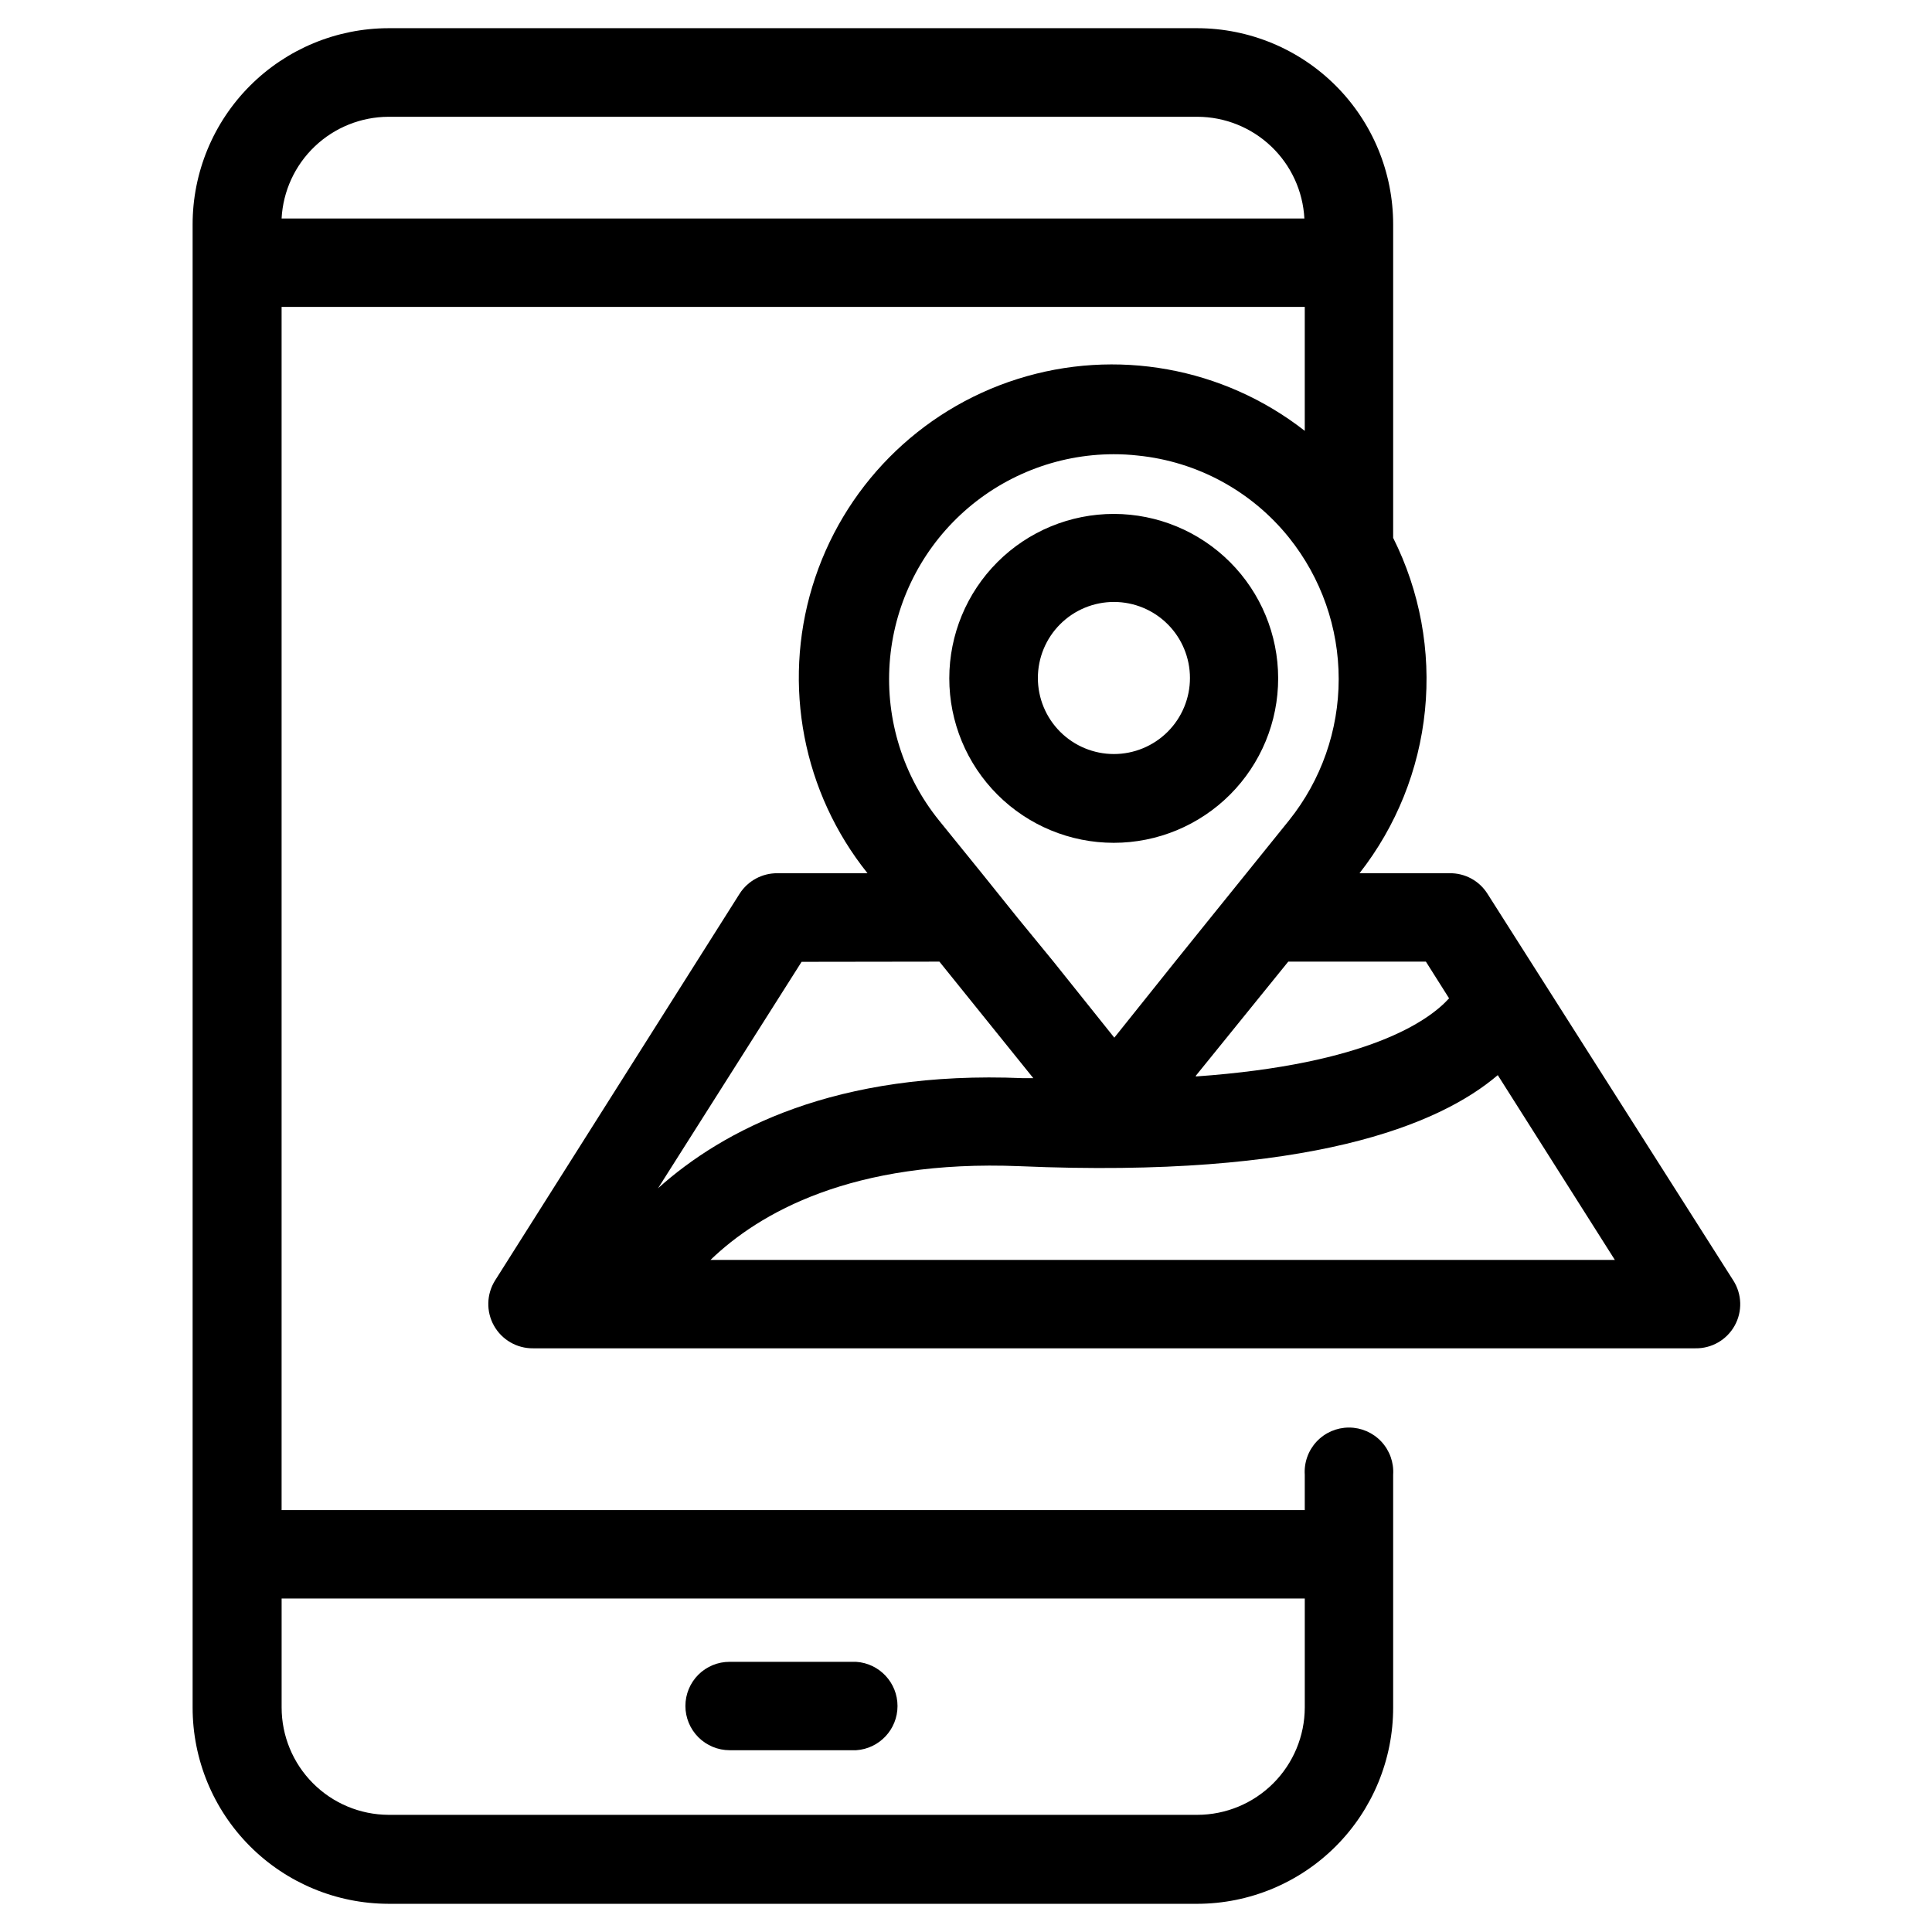 <?xml version="1.0" encoding="UTF-8"?>
<!-- The Best Svg Icon site in the world: iconSvg.co, Visit us! https://iconsvg.co -->
<svg fill="#000000" width="800px" height="800px" version="1.1" viewBox="144 144 512 512" xmlns="http://www.w3.org/2000/svg">
 <path d="m246.94 648.53h214.37c13.781-0.027 26.988-5.523 36.719-15.281 9.73-9.758 15.188-22.98 15.172-36.762v-61.668c0.215-3.238-0.926-6.422-3.144-8.793-2.219-2.367-5.32-3.711-8.566-3.711-3.25 0-6.352 1.344-8.57 3.711-2.219 2.371-3.356 5.555-3.144 8.793v9.371h-271.15v-318.86h271.15v32.848c-21.559-16.852-50.039-21.992-76.125-13.742-26.09 8.254-46.434 28.836-54.379 55.02-7.949 26.184-2.477 54.602 14.629 75.961h-23.832c-4.074-0.051-7.883 2.008-10.074 5.441l-64.793 102.47c-2.285 3.641-2.402 8.238-0.301 11.984 2.102 3.75 6.082 6.055 10.379 6.004h307.98c4.309 0.082 8.32-2.211 10.426-5.977 2.109-3.762 1.973-8.379-0.352-12.012l-65.141-102.47c-2.176-3.457-5.996-5.519-10.078-5.441h-23.832c9.754-12.449 15.766-27.41 17.348-43.145 1.578-15.734-1.344-31.59-8.43-45.73v-83.027c0.016-13.781-5.441-27.004-15.172-36.762s-22.938-15.254-36.719-15.281h-214.37c-13.781 0.027-26.988 5.523-36.719 15.281-9.73 9.758-15.188 22.98-15.176 36.762v392.97c-0.012 13.781 5.445 27.004 15.176 36.762 9.73 9.758 22.938 15.254 36.719 15.281zm242.84-80.91v28.867c-0.012 7.547-3.016 14.777-8.352 20.113-5.336 5.336-12.566 8.34-20.113 8.352h-214.37c-7.523-0.039-14.727-3.055-20.031-8.391-5.305-5.332-8.281-12.551-8.281-20.074v-28.867zm82.172-89.73h-239.66c12.848-12.395 37.484-26.652 81.973-24.836 76.832 3.324 111.24-10.984 126.66-24.133zm-179-79.047 24.887 30.883h-2.719c-49.727-2.117-79.602 13.805-96.73 29.172l38.039-60.004zm67.965 30.23 24.484-30.23h36.477l6.144 9.723c-5.289 5.844-21.359 17.484-67.105 20.707zm24.734-67.715-11.336 14.055-9.473 11.738-9.418 11.691-16.121 20.152-16.121-20.152-9.574-11.688-9.422-11.738-11.387-14.055v-0.004c-9.441-11.727-14.098-26.59-13.031-41.605 1.066-15.02 7.777-29.074 18.785-39.348 11.008-10.273 25.492-16 40.547-16.031 2.156-0.004 4.309 0.113 6.449 0.355 15.754 1.59 30.207 9.449 40.102 21.812 8.492 10.621 13.117 23.812 13.117 37.41 0 13.594-4.625 26.789-13.117 37.406zm-238.61-186.41h214.27c7.277 0.016 14.273 2.82 19.547 7.832 5.277 5.012 8.43 11.855 8.816 19.125h-271.05c0.383-7.262 3.531-14.098 8.797-19.109s12.246-7.816 19.516-7.848zm78.598 421.14c0-3.109 1.238-6.09 3.441-8.285 2.203-2.191 5.188-3.418 8.297-3.402h33.504c6.172 0.402 10.969 5.527 10.969 11.711 0 6.188-4.797 11.309-10.969 11.715h-33.504c-3.113 0-6.098-1.238-8.301-3.438-2.203-2.203-3.438-5.188-3.438-8.301zm113.56-315.89v-0.004c-11.562-0.012-22.66 4.57-30.844 12.742-8.184 8.172-12.781 19.258-12.785 30.82-0.004 11.566 4.586 22.656 12.762 30.832 8.18 8.18 19.27 12.77 30.832 12.766 11.566-0.004 22.652-4.606 30.824-12.789 8.168-8.184 12.754-19.277 12.738-30.84-0.012-11.543-4.602-22.605-12.762-30.766-8.16-8.16-19.227-12.75-30.766-12.766zm0 63.633v-0.004c-5.344 0-10.473-2.125-14.25-5.902-3.781-3.781-5.902-8.906-5.902-14.25s2.121-10.473 5.902-14.25c3.777-3.781 8.906-5.902 14.25-5.902s10.469 2.121 14.25 5.902c3.777 3.777 5.902 8.906 5.902 14.25s-2.125 10.469-5.902 14.25c-3.781 3.777-8.906 5.902-14.25 5.902z"/>
</svg>